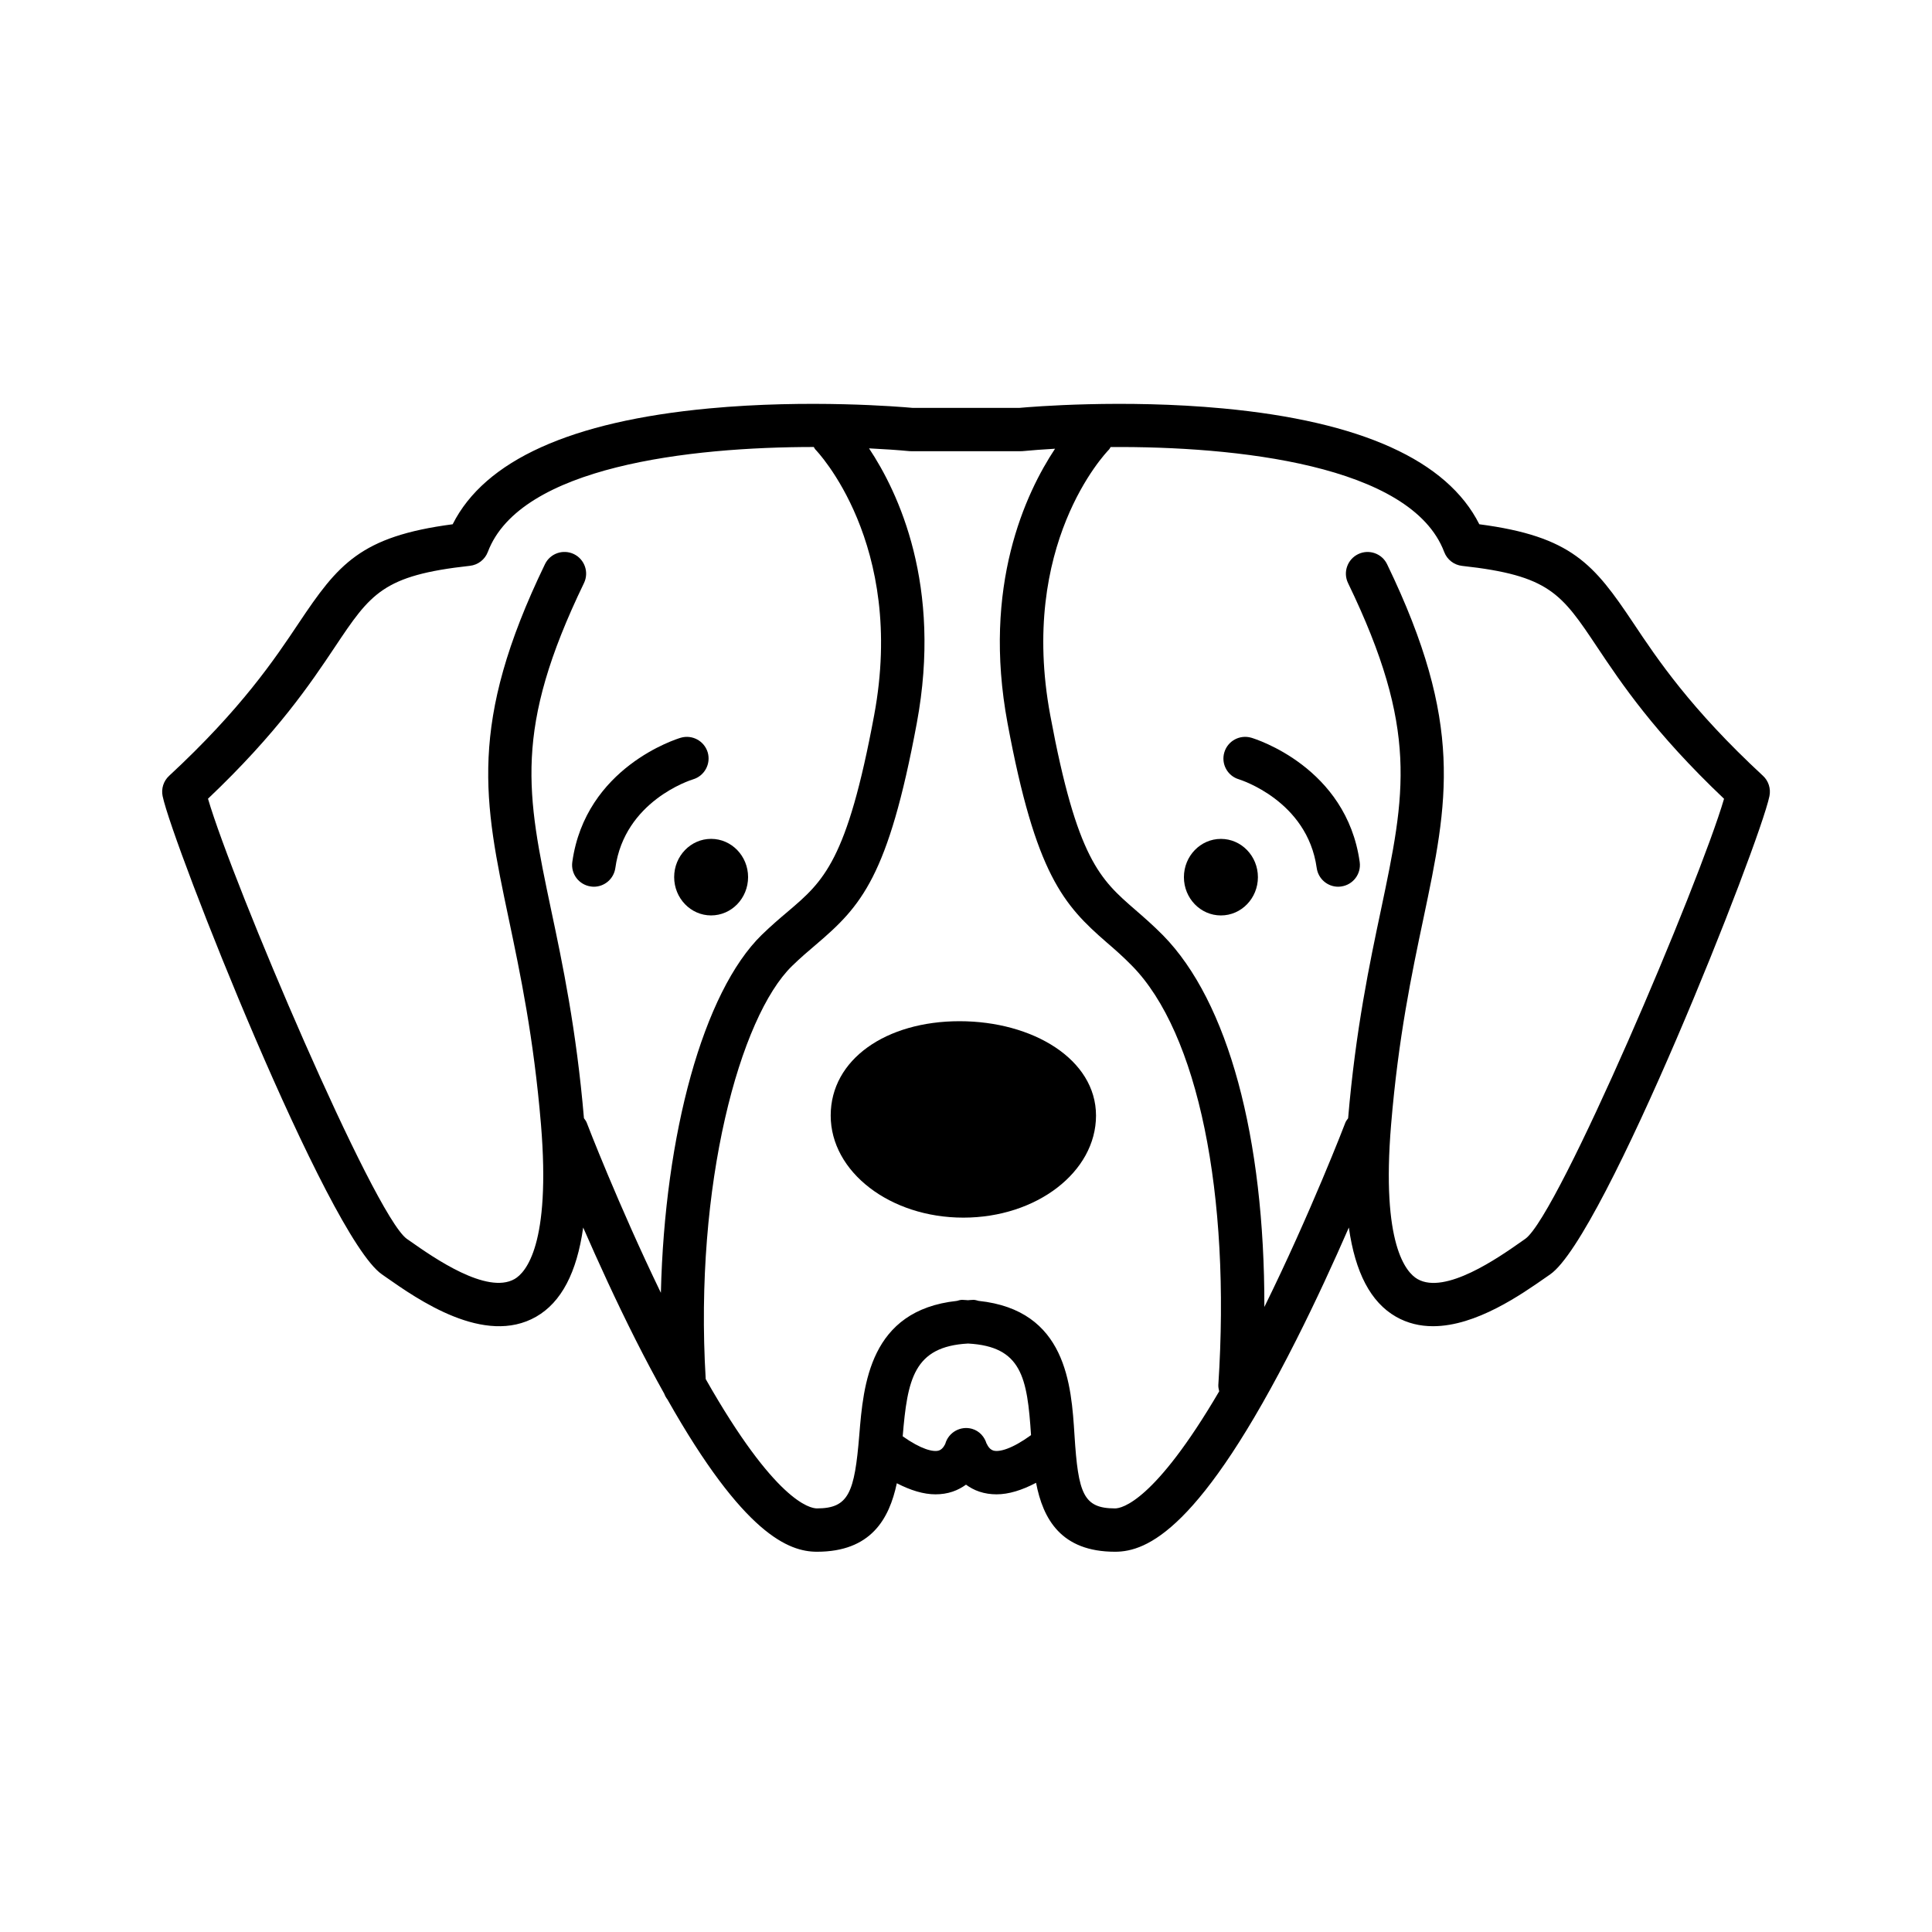 <?xml version="1.0" encoding="UTF-8"?>
<!-- Uploaded to: ICON Repo, www.svgrepo.com, Generator: ICON Repo Mixer Tools -->
<svg fill="#000000" width="800px" height="800px" version="1.1" viewBox="144 144 512 512" xmlns="http://www.w3.org/2000/svg">
 <g>
  <path d="m477.36 376.46c0 5.598-4.391 10.141-9.805 10.141-5.414 0-9.805-4.543-9.805-10.141 0-5.602 4.391-10.145 9.805-10.145 5.414 0 9.805 4.543 9.805 10.145"/>
  <path d="m475.62 339.51c-3.059-0.898-6.258 0.836-7.16 3.871-0.91 3.047 0.828 6.258 3.875 7.148 0.176 0.066 18.117 5.582 20.609 23.504 0.406 2.883 2.867 4.957 5.688 4.957 0.277 0 0.535-0.031 0.805-0.066 3.141-0.438 5.336-3.332 4.898-6.481-3.508-25.16-27.691-32.633-28.715-32.934z"/>
  <path d="m611.21 349.6c-19.207-17.789-27.977-30.918-34.379-40.52-10.414-15.566-16.324-22.934-40.797-26.145-8.516-16.941-31.348-27.266-67.898-30.695-26.496-2.484-50.871-0.43-53.914-0.152h-28.445c-3.023-0.277-27.398-2.332-53.898 0.152-36.562 3.43-59.383 13.75-67.918 30.695-24.453 3.215-30.355 10.578-40.762 26.145-6.414 9.602-15.191 22.73-34.379 40.52-1.48 1.359-2.137 3.406-1.723 5.379 2.613 12.617 43.684 116.71 58.105 126.73l1.059 0.742c8.484 5.945 26.156 18.332 39.836 10.484 6.66-3.828 10.766-11.672 12.453-23.629 3.879 8.891 8.652 19.352 13.91 29.785 2.656 5.254 5.152 9.922 7.57 14.246 0.207 0.57 0.492 1.066 0.852 1.535 20.207 35.762 32.152 40.355 39.621 40.355 14.254 0 19.148-8.625 21.164-18.152 3.652 1.883 7.09 2.938 10.238 2.938 1.582 0 3.109-0.227 4.535-0.711 1.387-0.465 2.535-1.129 3.559-1.848 1.012 0.727 2.156 1.387 3.543 1.848 1.449 0.484 2.988 0.711 4.555 0.711 3.219 0 6.734-1.094 10.469-3.055 1.844 9.578 6.602 18.27 20.938 18.27 8.453 0 22.633-5.812 48.023-56.141 5.273-10.434 10.051-20.895 13.93-29.785 1.691 11.957 5.801 19.805 12.469 23.629 3.113 1.785 6.445 2.527 9.836 2.527 11.445 0 23.438-8.434 30.008-13.012l1.066-0.742c14.391-10.02 55.484-114.11 58.086-126.73 0.402-1.969-0.242-4.016-1.711-5.375zm-292.07 137.01c-11.273-23.312-19.594-44.895-19.672-45.141-0.168-0.434-0.465-0.762-0.715-1.133-1.996-23.449-5.699-41.074-8.707-55.246-6.473-30.777-10.039-47.742 8.715-86.57 1.375-2.852 0.188-6.293-2.672-7.68-2.863-1.375-6.293-0.18-7.668 2.676-20.484 42.371-16.152 62.887-9.609 93.941 3.094 14.738 6.613 31.422 8.551 54.516 2.637 31.836-4.016 39.258-6.992 40.98-7.34 4.207-21.488-5.688-27.52-9.926l-1.082-0.75c-8.82-6.5-46.074-94.121-52.648-116.61 18.461-17.523 27.18-30.562 33.625-40.199 9.488-14.203 12.699-18.988 35.789-21.52 2.141-0.238 3.977-1.656 4.746-3.68 8.566-22.672 53.539-27.809 86.379-27.809 0.16 0.223 0.246 0.48 0.441 0.68 0.25 0.242 24.047 24.859 15.559 70.402-7.188 38.688-13.41 43.977-22.824 51.992-2.086 1.758-4.449 3.773-6.961 6.211-15.523 15.152-25.742 52.879-26.734 94.867zm88.09 41.797c-1.23-0.379-1.758-1.883-1.758-1.906l0.031 0.117-0.035 0.012c-0.535-1.84-1.891-3.41-3.875-3.977-3.055-0.852-6.211 0.918-7.078 3.965-0.02 0.023-0.57 1.406-1.676 1.777-1.484 0.488-4.75-0.316-9.613-3.758 1.254-15.078 2.906-23.805 17.32-24.586 14.227 0.77 15.688 8.996 16.691 24.273-5.035 3.66-8.461 4.559-10.008 4.082zm59.875-15.699c-17.109 29.199-25.805 31.035-27.598 31.035-8.398 0-9.77-3.891-10.75-19.363-0.84-13.371-2.133-33.18-25.406-35.633-0.449-0.105-0.875-0.273-1.359-0.273-0.523 0.004-0.973 0.07-1.477 0.098-0.504-0.02-0.953-0.09-1.477-0.098h-0.082c-0.492 0-0.934 0.16-1.379 0.277-23.141 2.5-24.766 22.215-25.855 35.535-1.254 15.312-2.801 19.457-11.227 19.457-1.844 0-11.094-1.867-29.473-34.277-3.098-51.574 9.109-96.043 22.871-109.46 2.238-2.18 4.336-3.969 6.383-5.703 11.961-10.184 19.109-17.93 26.684-58.648 6.793-36.516-4.891-61.164-12.656-72.836 4.012 0.195 7.629 0.449 10.652 0.734 0.18 0.02 0.359 0.02 0.543 0.02h28.988c0.188 0 0.363 0 0.543-0.02 2.5-0.238 5.387-0.457 8.57-0.637-7.769 11.719-19.367 36.324-12.59 72.734 7.445 40.055 14.844 48.184 26.32 58.141 2.133 1.832 4.328 3.754 6.656 6.137 17.461 17.738 26.223 60.348 22.883 111.14-0.023 0.57 0.113 1.109 0.234 1.641zm81.168-40.441-1.098 0.77c-6.031 4.238-20.188 14.148-27.523 9.926-2.996-1.723-9.648-9.141-6.992-40.98 1.926-23.094 5.441-39.781 8.551-54.516 6.535-31.055 10.863-51.57-9.617-93.941-1.367-2.856-4.812-4.055-7.664-2.676-2.867 1.387-4.062 4.828-2.68 7.68 18.773 38.828 15.191 55.785 8.723 86.57-3.004 14.172-6.711 31.801-8.707 55.254-0.25 0.363-0.551 0.695-0.719 1.129-0.086 0.262-9.285 24.152-21.477 48.875 0.066-44.895-9.578-80.898-26.863-98.496-2.656-2.684-5.148-4.848-7.336-6.742-9.316-8.082-15.445-13.41-22.539-51.555-8.418-45.172 14.52-69.359 15.559-70.422 0.195-0.195 0.277-0.453 0.438-0.672 32.98-0.223 79.648 4.648 88.402 27.816 0.766 2.019 2.602 3.445 4.746 3.68 23.105 2.527 26.301 7.309 35.789 21.52 6.434 9.633 15.16 22.676 33.625 40.199-6.574 22.48-43.805 110.1-52.617 116.58z"/>
  <path d="m322.66 376.44c0 5.606 4.394 10.156 9.785 10.156 5.422 0 9.805-4.543 9.805-10.156 0-5.586-4.383-10.133-9.805-10.133-5.394 0-9.785 4.543-9.785 10.133z"/>
  <path d="m327.68 350.53c3.027-0.91 4.758-4.106 3.871-7.148-0.918-3.031-4.102-4.762-7.148-3.871-1.027 0.301-25.227 7.773-28.738 32.934-0.438 3.148 1.758 6.039 4.906 6.481 0.273 0.035 0.539 0.066 0.801 0.066 2.832 0 5.281-2.074 5.699-4.957 2.449-17.719 19.82-23.266 20.609-23.504z"/>
  <path d="m398.28 414.63c-19.418 0-34.137 10.086-34.137 25.004 0 14.938 15.754 27.051 35.156 27.051 19.418 0 35.156-12.113 35.156-27.051-0.008-14.918-16.754-25.004-36.176-25.004z"/>
 </g>
</svg>